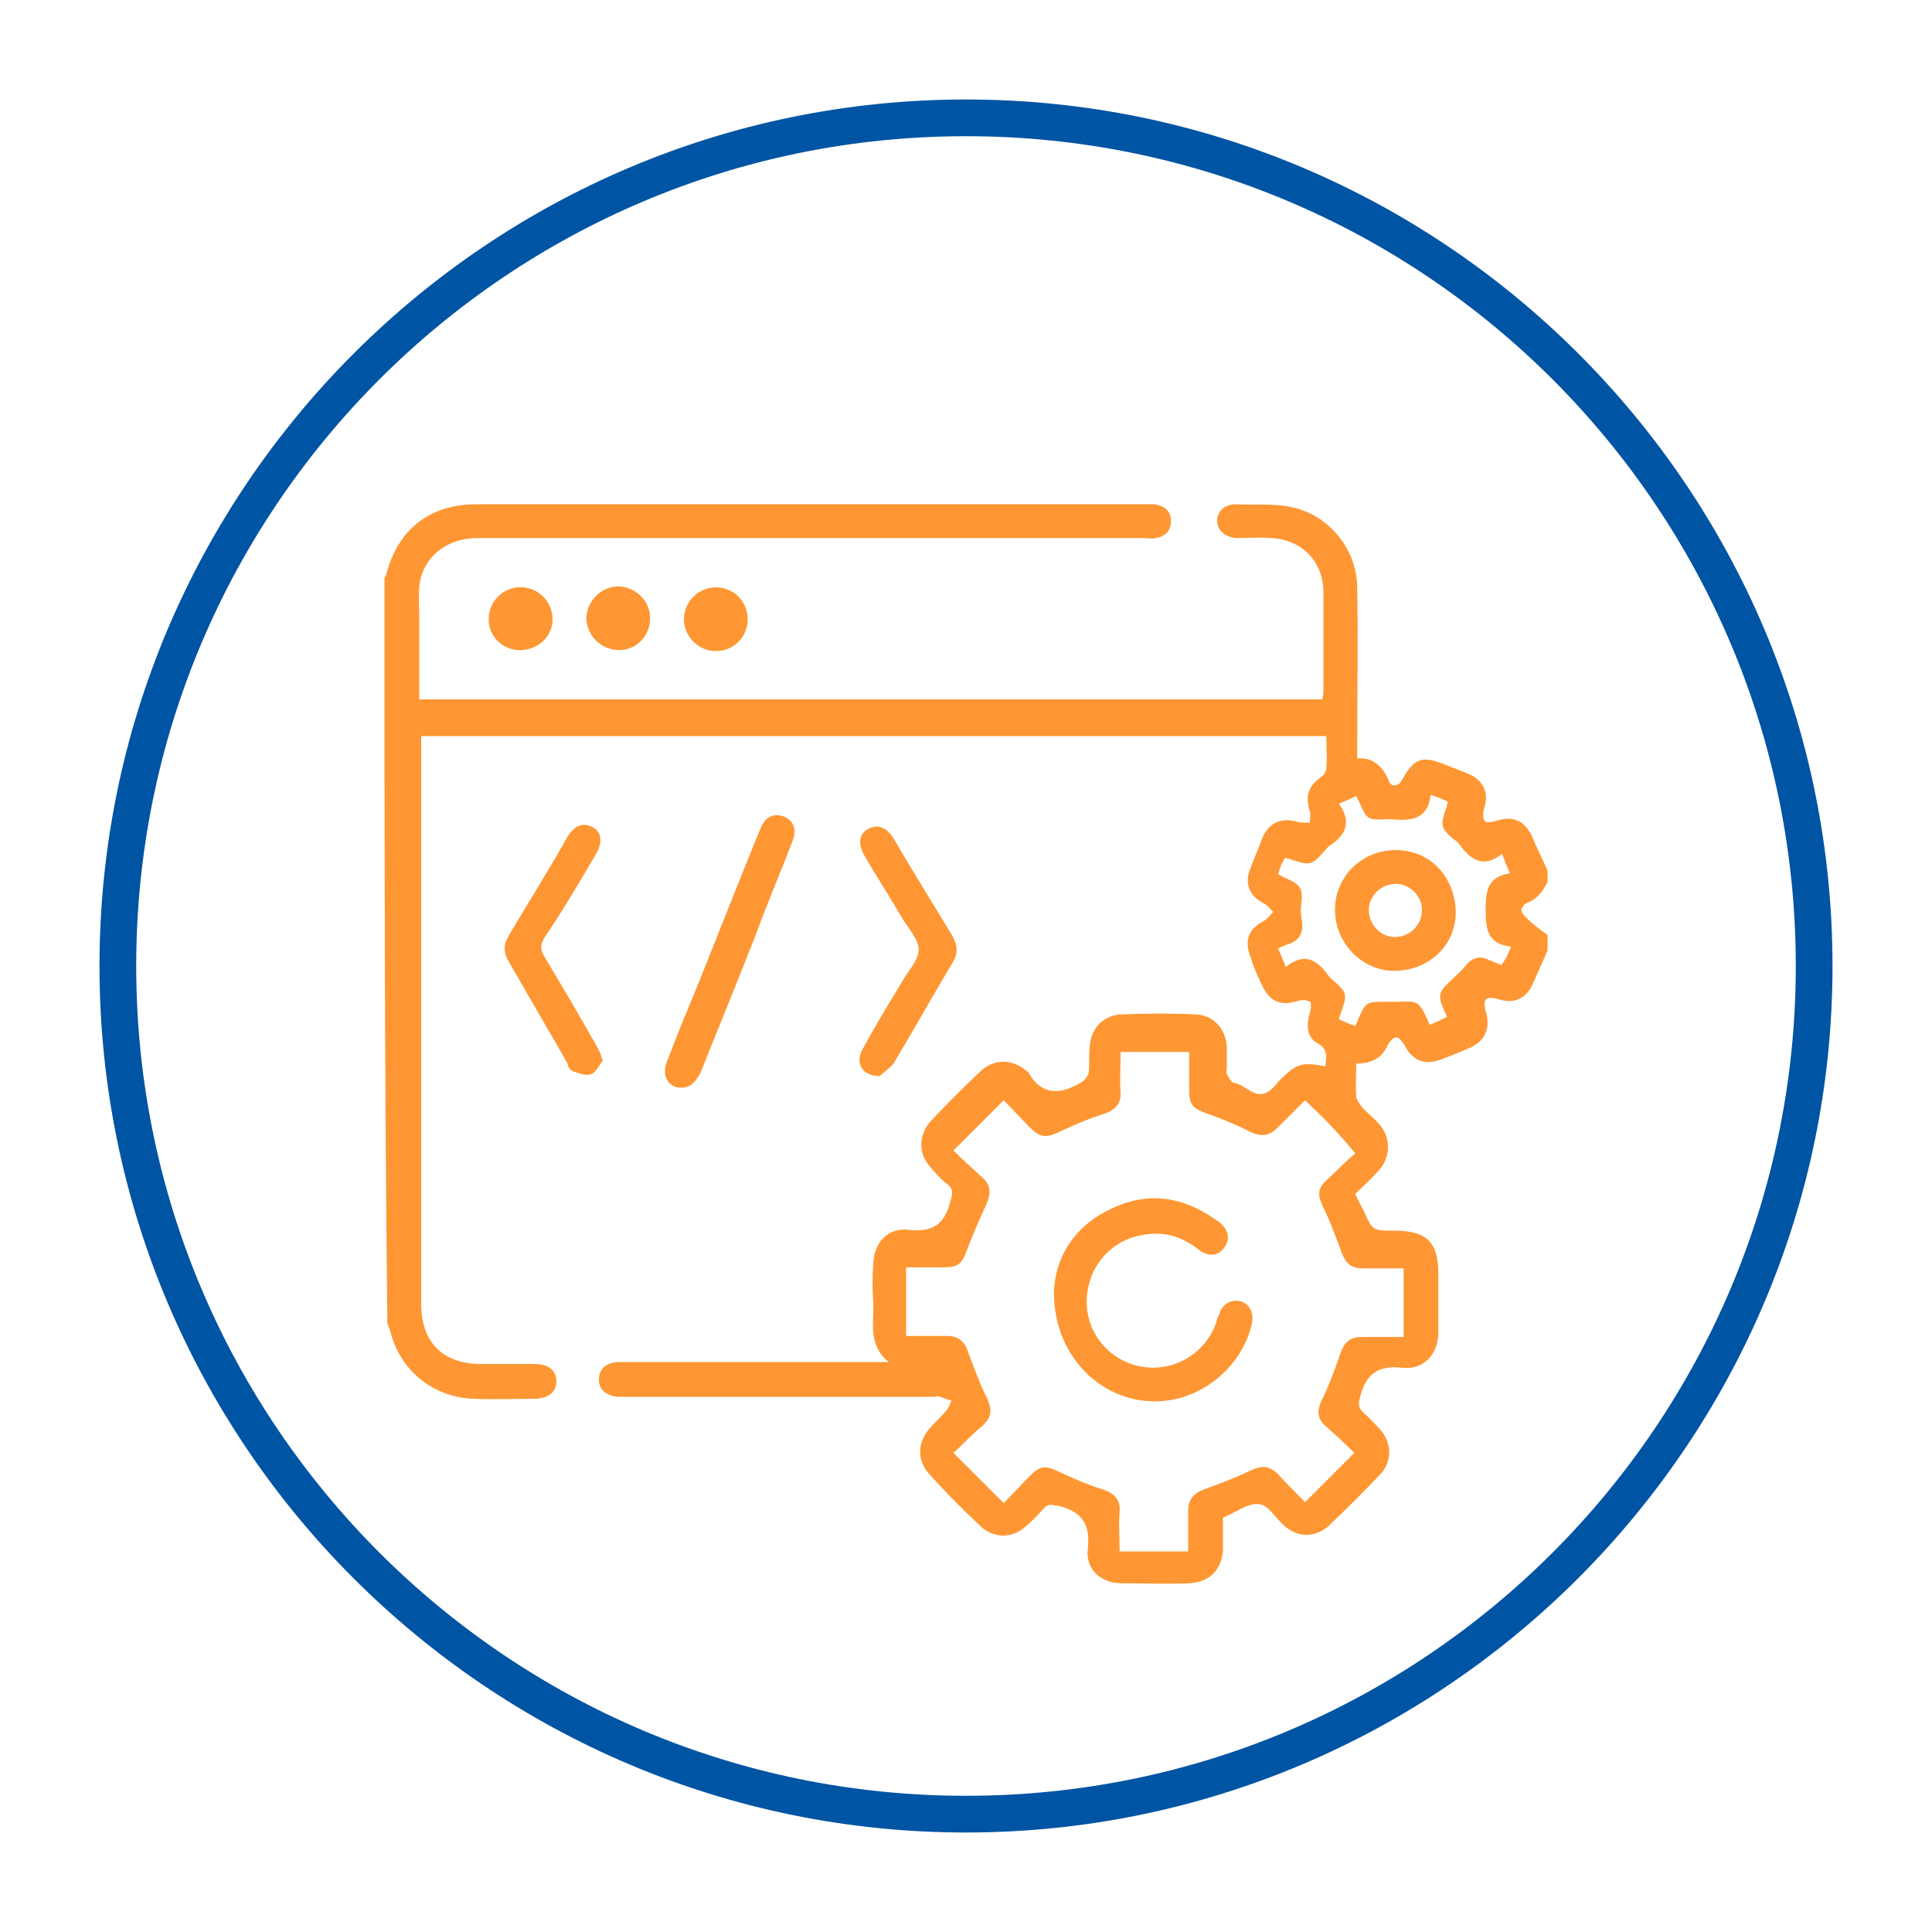 <?xml version="1.0" encoding="utf-8"?>
<!-- Generator: Adobe Illustrator 19.0.0, SVG Export Plug-In . SVG Version: 6.00 Build 0)  -->
<svg version="1.1" id="Layer_1" xmlns="http://www.w3.org/2000/svg" xmlns:xlink="http://www.w3.org/1999/xlink" x="0px" y="0px"
	 viewBox="-205 297 200 200" style="enable-background:new -205 297 200 200;" xml:space="preserve">
<style type="text/css">
	.st0{fill:#0054A4;}
	.st1{fill:#FE9733;}
</style>
<path class="st0" d="M-105,486.7c-49.4,0-89.7-40.2-89.7-89.7c0-49.4,40.2-89.7,89.7-89.7c49.4,0,89.7,40.2,89.7,89.7
	C-15.3,446.4-55.6,486.7-105,486.7z M-105,311.1c-47.4,0-85.9,38.5-85.9,85.9s38.5,85.9,85.9,85.9s85.9-38.5,85.9-85.9
	S-57.6,311.1-105,311.1z"/>
<g id="XMLID_6_">
	<path id="XMLID_234_" class="st1" d="M-165.2,356.8c0.1-0.1,0.2-0.3,0.2-0.4c1.2-4.6,4.5-7.2,9.3-7.2c22.5,0,44.9,0,67.4,0
		c0.9,0,1.8,0,2.7,0c1.1,0.1,1.8,0.7,1.8,1.6c0.1,1.1-0.6,1.8-1.6,1.9c-0.4,0.1-0.9,0-1.3,0c-22.9,0-45.9,0-68.8,0
		c-3.7,0-5.9,2.4-6.1,5.1c-0.1,1,0,2,0,3.1c0,2.8,0,5.6,0,8.5c31.2,0,62.3,0,93.5,0c0-0.3,0.1-0.5,0.1-0.7c0-3.5,0-6.9,0-10.4
		c0-3.2-2.3-5.5-5.5-5.6c-1.2-0.1-2.4,0-3.5,0c-1.2-0.1-2-0.8-2-1.8c0-1,0.8-1.7,2-1.7c1.9,0.1,3.9-0.1,5.7,0.3
		c3.9,0.8,6.8,4.4,6.8,8.4c0.1,5.3,0,10.6,0,16c0,0.5,0,0.9,0,1.6c1.7-0.1,2.7,0.9,3.3,2.4c0.2,0.6,1,0.5,1.3-0.1
		c1.3-2.4,2.2-2.6,4.6-1.6c0.8,0.3,1.5,0.6,2.3,0.9c1.6,0.7,2.2,2,1.6,3.7c-0.1,0.4-0.1,0.9,0.1,1.2c0.1,0.2,0.8,0.1,1.1,0
		c1.8-0.6,3-0.1,3.8,1.6c0.5,1.2,1.1,2.4,1.6,3.5c0,0.4,0,0.8,0,1.2c-0.5,1-1.1,1.8-2.2,2.2c-0.2,0.1-0.5,0.5-0.5,0.7
		c0,0.3,0.3,0.6,0.5,0.8c0.7,0.7,1.4,1.2,2.2,1.8c0,0.5,0,1.1,0,1.6c-0.5,1.1-1,2.3-1.5,3.4c-0.7,1.6-2,2.2-3.7,1.6
		c-0.4-0.1-1-0.2-1.2,0.1c-0.2,0.2-0.1,0.9,0,1.2c0.5,1.6,0,3-1.5,3.7c-1.1,0.5-2.1,0.9-3.2,1.3c-1.6,0.6-2.9,0.1-3.7-1.5
		c-0.2-0.3-0.6-0.9-0.9-0.8c-0.3,0-0.7,0.5-0.9,0.9c-0.6,1.3-1.7,1.8-3.2,1.8c0,1.2-0.1,2.3,0,3.4c0,0.3,0.3,0.7,0.5,1
		c0.6,0.7,1.3,1.2,1.9,1.9c1.2,1.4,1.2,3.4-0.1,4.8c-0.8,0.9-1.6,1.6-2.4,2.4c0.3,0.7,0.6,1.2,0.9,1.8c0.9,2,0.9,2,3.2,2
		c3.3,0,4.5,1.2,4.5,4.5c0,2,0,4,0,6c0,2.2-1.4,3.9-3.7,3.7c-2.5-0.3-3.8,0.6-4.4,3c-0.2,0.7-0.2,1.1,0.3,1.6
		c0.7,0.6,1.2,1.2,1.8,1.8c1.2,1.4,1.2,3.2,0.1,4.5c-1.8,1.9-3.6,3.7-5.5,5.5c-1.4,1.2-3.2,1.2-4.6-0.1c-0.9-0.8-1.7-2.2-2.6-2.2
		c-1.2-0.1-2.4,0.9-3.7,1.4c0,1.1,0,2.2,0,3.3c-0.1,2.1-1.4,3.4-3.5,3.5c-2.4,0.1-4.7,0-7,0c-2.1,0-3.7-1.4-3.5-3.5
		c0.3-2.5-0.5-3.9-3-4.5c-0.7-0.1-1.1-0.3-1.6,0.3c-0.5,0.6-1.1,1.2-1.8,1.8c-1.4,1.3-3.4,1.3-4.8-0.1c-1.8-1.7-3.5-3.4-5.1-5.2
		c-1.4-1.4-1.4-3.4,0-4.9c0.5-0.6,1.1-1.1,1.6-1.7c0.3-0.3,0.4-0.7,0.6-1.1c-0.4-0.1-0.8-0.3-1.2-0.4c-0.2-0.1-0.5,0-0.7,0
		c-10.6,0-21.1,0-31.7,0c-0.3,0-0.7,0-0.9,0c-1.2-0.1-2-0.7-2-1.8s0.8-1.8,2.1-1.8c5.5,0,10.9,0,16.4,0c3.7,0,7.4,0,11.5,0
		c-2.2-1.8-1.5-4.1-1.6-6.2c-0.1-1.3-0.1-2.7,0-4c0.1-2.2,1.5-3.7,3.6-3.5c2.5,0.3,3.8-0.5,4.4-3c0.2-0.7,0.3-1.2-0.3-1.7
		c-0.7-0.5-1.2-1.1-1.8-1.8c-1.3-1.4-1.2-3.4,0.1-4.8c1.7-1.8,3.4-3.5,5.1-5.1c1.4-1.3,3.2-1.3,4.7-0.1c0.1,0.1,0.2,0.1,0.3,0.3
		c1.4,2.4,3.4,2.2,5.5,0.9c0.3-0.2,0.6-0.6,0.7-0.9c0.1-0.9,0-1.8,0.1-2.7c0.1-2,1.5-3.4,3.5-3.4c2.4-0.1,4.9-0.1,7.3,0
		c1.9,0,3.3,1.4,3.4,3.4c0,0.7,0,1.4,0,2.1c0,0.3-0.1,0.5,0,0.7c0.2,0.3,0.5,0.9,0.7,0.9c1.2,0.1,2.2,1.8,3.6,0.9
		c0.5-0.3,0.9-0.9,1.3-1.3c1.6-1.6,2.3-1.8,4.6-1.3c0.1-1,0.3-1.8-0.8-2.4c-1.1-0.6-1.2-1.8-0.8-3.2c0.1-0.3,0.2-1,0-1.1
		c-0.3-0.2-0.9-0.2-1.2-0.1c-1.8,0.6-3,0.1-3.8-1.7c-0.5-1-0.9-2-1.2-3c-0.6-1.6-0.1-2.8,1.5-3.6c0.3-0.2,0.6-0.6,0.9-0.9
		c-0.3-0.3-0.6-0.7-1-0.9c-1.4-0.7-2-2-1.4-3.5c0.4-1.1,0.9-2.2,1.3-3.3c0.7-1.6,2-2.1,3.7-1.6c0.4,0.1,0.9,0,1.2,0.1
		c0-0.4,0.1-0.9,0-1.2c-0.5-1.6-0.2-2.6,1.2-3.6c0.3-0.2,0.5-0.6,0.5-0.9c0.1-1.1,0-2.1,0-3.3c-31.2,0-62.3,0-93.7,0
		c0,0.4,0,0.8,0,1.2c0,19.2,0,38.4,0,57.6c0,3.9,2.2,6.2,6.2,6.2c1.9,0,3.7,0,5.6,0c1.4,0,2.2,0.7,2.2,1.8c0,1.1-0.8,1.7-2.1,1.8
		c-2.2,0-4.3,0.1-6.4,0c-4.2-0.1-7.7-2.9-8.7-7c-0.1-0.3-0.2-0.5-0.3-0.8C-165.2,408.2-165.2,382.5-165.2,356.8z M-69.9,410.9
		c-0.9,0.9-1.9,1.9-2.8,2.8c-0.9,0.9-1.7,1-2.8,0.5c-1.4-0.7-3-1.4-4.5-1.9c-1.6-0.6-1.9-0.9-1.9-2.6c0-1.2,0-2.6,0-3.8
		c-2.5,0-4.7,0-7.1,0c0,1.4-0.1,2.8,0,4.1c0.1,1.2-0.5,1.9-1.7,2.3c-1.6,0.5-3.2,1.2-4.7,1.9c-1.3,0.6-1.9,0.6-3-0.5
		c-0.9-0.9-1.8-1.9-2.7-2.8c-1.8,1.8-3.4,3.4-5.2,5.2c0.9,0.9,1.9,1.8,3,2.8c0.9,0.8,0.9,1.6,0.4,2.8c-0.7,1.5-1.4,3.1-2,4.7
		c-0.5,1.4-0.9,1.8-2.4,1.8c-1.3,0-2.6,0-3.9,0c0,2.4,0,4.7,0,7.1c1.4,0,2.8,0,4.2,0c1.2,0,1.8,0.5,2.2,1.6c0.6,1.6,1.2,3.3,2,4.9
		c0.5,1.1,0.5,1.9-0.5,2.8c-1.1,0.9-2,1.9-3,2.8c1.8,1.8,3.4,3.4,5.2,5.2c0.9-0.9,1.8-1.9,2.7-2.8c1.1-1.1,1.6-1.1,2.9-0.5
		c1.5,0.7,3.1,1.4,4.7,1.9c1.2,0.4,1.8,1.1,1.7,2.3c-0.1,1.4,0,2.7,0,4.1c2.4,0,4.7,0,7.1,0c0-1.4,0-2.8,0-4.2
		c0-1.1,0.5-1.8,1.6-2.2c1.6-0.6,3.3-1.2,4.9-2c1.1-0.5,1.9-0.5,2.8,0.4c1,1.1,1.9,2,2.8,2.9c1.8-1.8,3.4-3.4,5.1-5.1
		c-0.9-0.9-2-1.9-3-2.8c-0.8-0.7-0.9-1.5-0.4-2.6c0.8-1.6,1.4-3.3,2-5c0.4-1.1,1-1.6,2.2-1.6c1.4,0,2.8,0,4.3,0c0-2.4,0-4.7,0-7.1
		c-1.4,0-2.8,0-4.2,0c-1.2,0-1.8-0.5-2.2-1.6c-0.6-1.6-1.2-3.3-2-4.9c-0.5-1.1-0.5-1.8,0.4-2.6c1.1-1,2-2,3-2.8
		C-66.5,414.2-68.1,412.6-69.9,410.9z M-48.6,395c-2.4-0.3-2.6-1.8-2.6-3.7c0-2,0.1-3.5,2.5-3.9c-0.3-0.7-0.5-1.2-0.8-2
		c-2,1.6-3.4,0.5-4.5-1.1c-0.1-0.1-0.3-0.3-0.5-0.4c-1.4-1.2-1.4-1.5-0.8-3.2c0.1-0.2,0.1-0.5,0.2-0.7c-0.6-0.3-1.1-0.5-1.8-0.7
		c-0.3,2.6-2.1,2.7-4.1,2.5c-0.1,0-0.3,0-0.3,0c-2.1,0.1-2.2,0.1-3-1.8c-0.1-0.2-0.2-0.3-0.3-0.6c-0.6,0.3-1.1,0.5-1.8,0.8
		c1.3,1.8,0.8,3.2-0.9,4.3c-0.2,0.1-0.4,0.4-0.6,0.6c-1.3,1.5-1.5,1.5-3.4,0.9c-0.2-0.1-0.4-0.1-0.7-0.2c-0.1,0.3-0.3,0.5-0.4,0.8
		c-0.1,0.3-0.2,0.6-0.3,0.9c0.3,0.1,0.5,0.3,0.8,0.4c1.6,0.7,1.8,1.1,1.6,2.8c-0.1,0.6,0,1.2,0.1,1.8c0.1,1.1-0.3,1.8-1.3,2.2
		c-0.4,0.1-0.8,0.3-1.2,0.5c0.3,0.6,0.5,1.2,0.8,1.9c2-1.6,3.3-0.7,4.5,1c0.1,0.1,0.2,0.2,0.3,0.3c1.6,1.4,1.6,1.5,0.9,3.5
		c-0.1,0.2-0.1,0.3-0.2,0.6c0.6,0.3,1.1,0.5,1.7,0.7c0.1-0.3,0.3-0.5,0.3-0.7c0.8-1.8,0.9-1.8,2.8-1.8c0.5,0,1.1,0,1.5,0
		c1.8-0.1,2,0,2.8,1.7c0.1,0.2,0.2,0.4,0.3,0.7c0.3-0.1,0.6-0.3,0.9-0.4c0.3-0.1,0.5-0.3,0.9-0.4c-0.1-0.3-0.2-0.5-0.3-0.7
		c-0.7-1.6-0.6-1.9,0.8-3.2c0.5-0.5,1-0.9,1.4-1.4c0.7-0.9,1.5-1.1,2.5-0.6c0.3,0.1,0.7,0.3,1.2,0.5
		C-49.1,396.3-48.9,395.8-48.6,395z"/>
	<path id="XMLID_232_" class="st1" d="M-134.5,409.6c-1.3,0-2-1.2-1.5-2.6c1.1-2.9,2.3-5.8,3.5-8.7c2-5,4-10.1,6-15
		c0.1-0.2,0.2-0.5,0.3-0.7c0.5-1.1,1.3-1.4,2.3-1.1c1,0.4,1.4,1.3,1,2.4c-1.2,3.2-2.6,6.4-3.8,9.7c-1.9,4.9-3.9,9.7-5.8,14.5
		C-133,408.9-133.4,409.6-134.5,409.6z"/>
	<path id="XMLID_231_" class="st1" d="M-142.6,406.8c-0.4,0.5-0.7,1.2-1.2,1.4c-0.6,0.2-1.3-0.1-1.9-0.3c-0.3-0.1-0.5-0.5-0.6-0.9
		c-2-3.5-4-6.9-6-10.4c-0.6-1-0.6-1.8,0-2.8c2-3.4,4.1-6.7,6-10.1c0.7-1.2,1.6-1.6,2.6-1.1c1,0.5,1.1,1.6,0.4,2.8
		c-1.7,2.9-3.4,5.8-5.3,8.6c-0.5,0.8-0.5,1.3,0,2.1c1.8,3,3.5,5.9,5.2,8.9C-143,405.7-142.8,406.1-142.6,406.8z"/>
	<path id="XMLID_230_" class="st1" d="M-113.9,408.4c-1.9,0-2.6-1.4-1.8-2.8c1.3-2.4,2.7-4.7,4.1-7c0.6-1.1,1.7-2.2,1.7-3.3
		s-1.1-2.2-1.8-3.4c-1.2-2.1-2.6-4.2-3.8-6.3c-0.7-1.2-0.6-2.3,0.4-2.8c0.9-0.5,1.9-0.2,2.6,1c2,3.4,4.1,6.8,6.1,10.1
		c0.5,0.9,0.6,1.7,0.1,2.6c-2.1,3.5-4.1,7.1-6.2,10.6C-113,407.7-113.7,408.1-113.9,408.4z"/>
	<path id="XMLID_229_" class="st1" d="M-147.8,361.1c0,1.8-1.5,3.2-3.4,3.2c-1.8,0-3.3-1.5-3.2-3.3c0-1.8,1.6-3.3,3.4-3.2
		C-149.3,357.8-147.8,359.3-147.8,361.1z"/>
	<path id="XMLID_228_" class="st1" d="M-137.7,361c0,1.8-1.4,3.3-3.2,3.3c-1.8,0-3.3-1.4-3.4-3.2c0-1.8,1.4-3.3,3.2-3.4
		C-139.2,357.7-137.7,359.2-137.7,361z"/>
	<path id="XMLID_2_" class="st1" d="M-127.6,361.1c0,1.8-1.4,3.3-3.3,3.3c-1.8,0-3.3-1.5-3.3-3.3c0-1.8,1.5-3.3,3.3-3.3
		C-129,357.8-127.6,359.3-127.6,361.1z"/>
	<path id="XMLID_210_" class="st1" d="M-95.9,430.8c0.1-3.5,2-6.8,5.8-8.6c3.8-1.9,7.5-1.4,11,1.1c0.1,0.1,0.2,0.1,0.3,0.2
		c1,0.8,1.2,1.8,0.5,2.7c-0.7,0.9-1.7,0.9-2.7,0.1c-1.8-1.4-3.7-1.9-6-1.4c-3.4,0.7-5.6,3.7-5.5,7.1c0.1,3.3,2.6,6,5.8,6.5
		c3.3,0.5,6.5-1.4,7.6-4.6c0.1-0.3,0.1-0.5,0.3-0.8c0.3-1.1,1.2-1.6,2.2-1.4c1,0.3,1.4,1.2,1.2,2.3c-0.9,4.1-4.6,7.5-8.9,8
		C-90.4,442.7-95.9,437.8-95.9,430.8z"/>
	<path id="XMLID_207_" class="st1" d="M-54.3,391.4c0,3.5-2.8,6.1-6.4,6.1c-3.3,0-6.1-2.9-6.1-6.3c0-3.5,2.8-6.2,6.3-6.2
		C-57,385-54.4,387.7-54.3,391.4z M-60.6,394c1.5,0,2.8-1.2,2.8-2.8c0-1.4-1.2-2.7-2.7-2.7s-2.8,1.2-2.8,2.7S-62.1,394-60.6,394z"/>
</g>
</svg>
